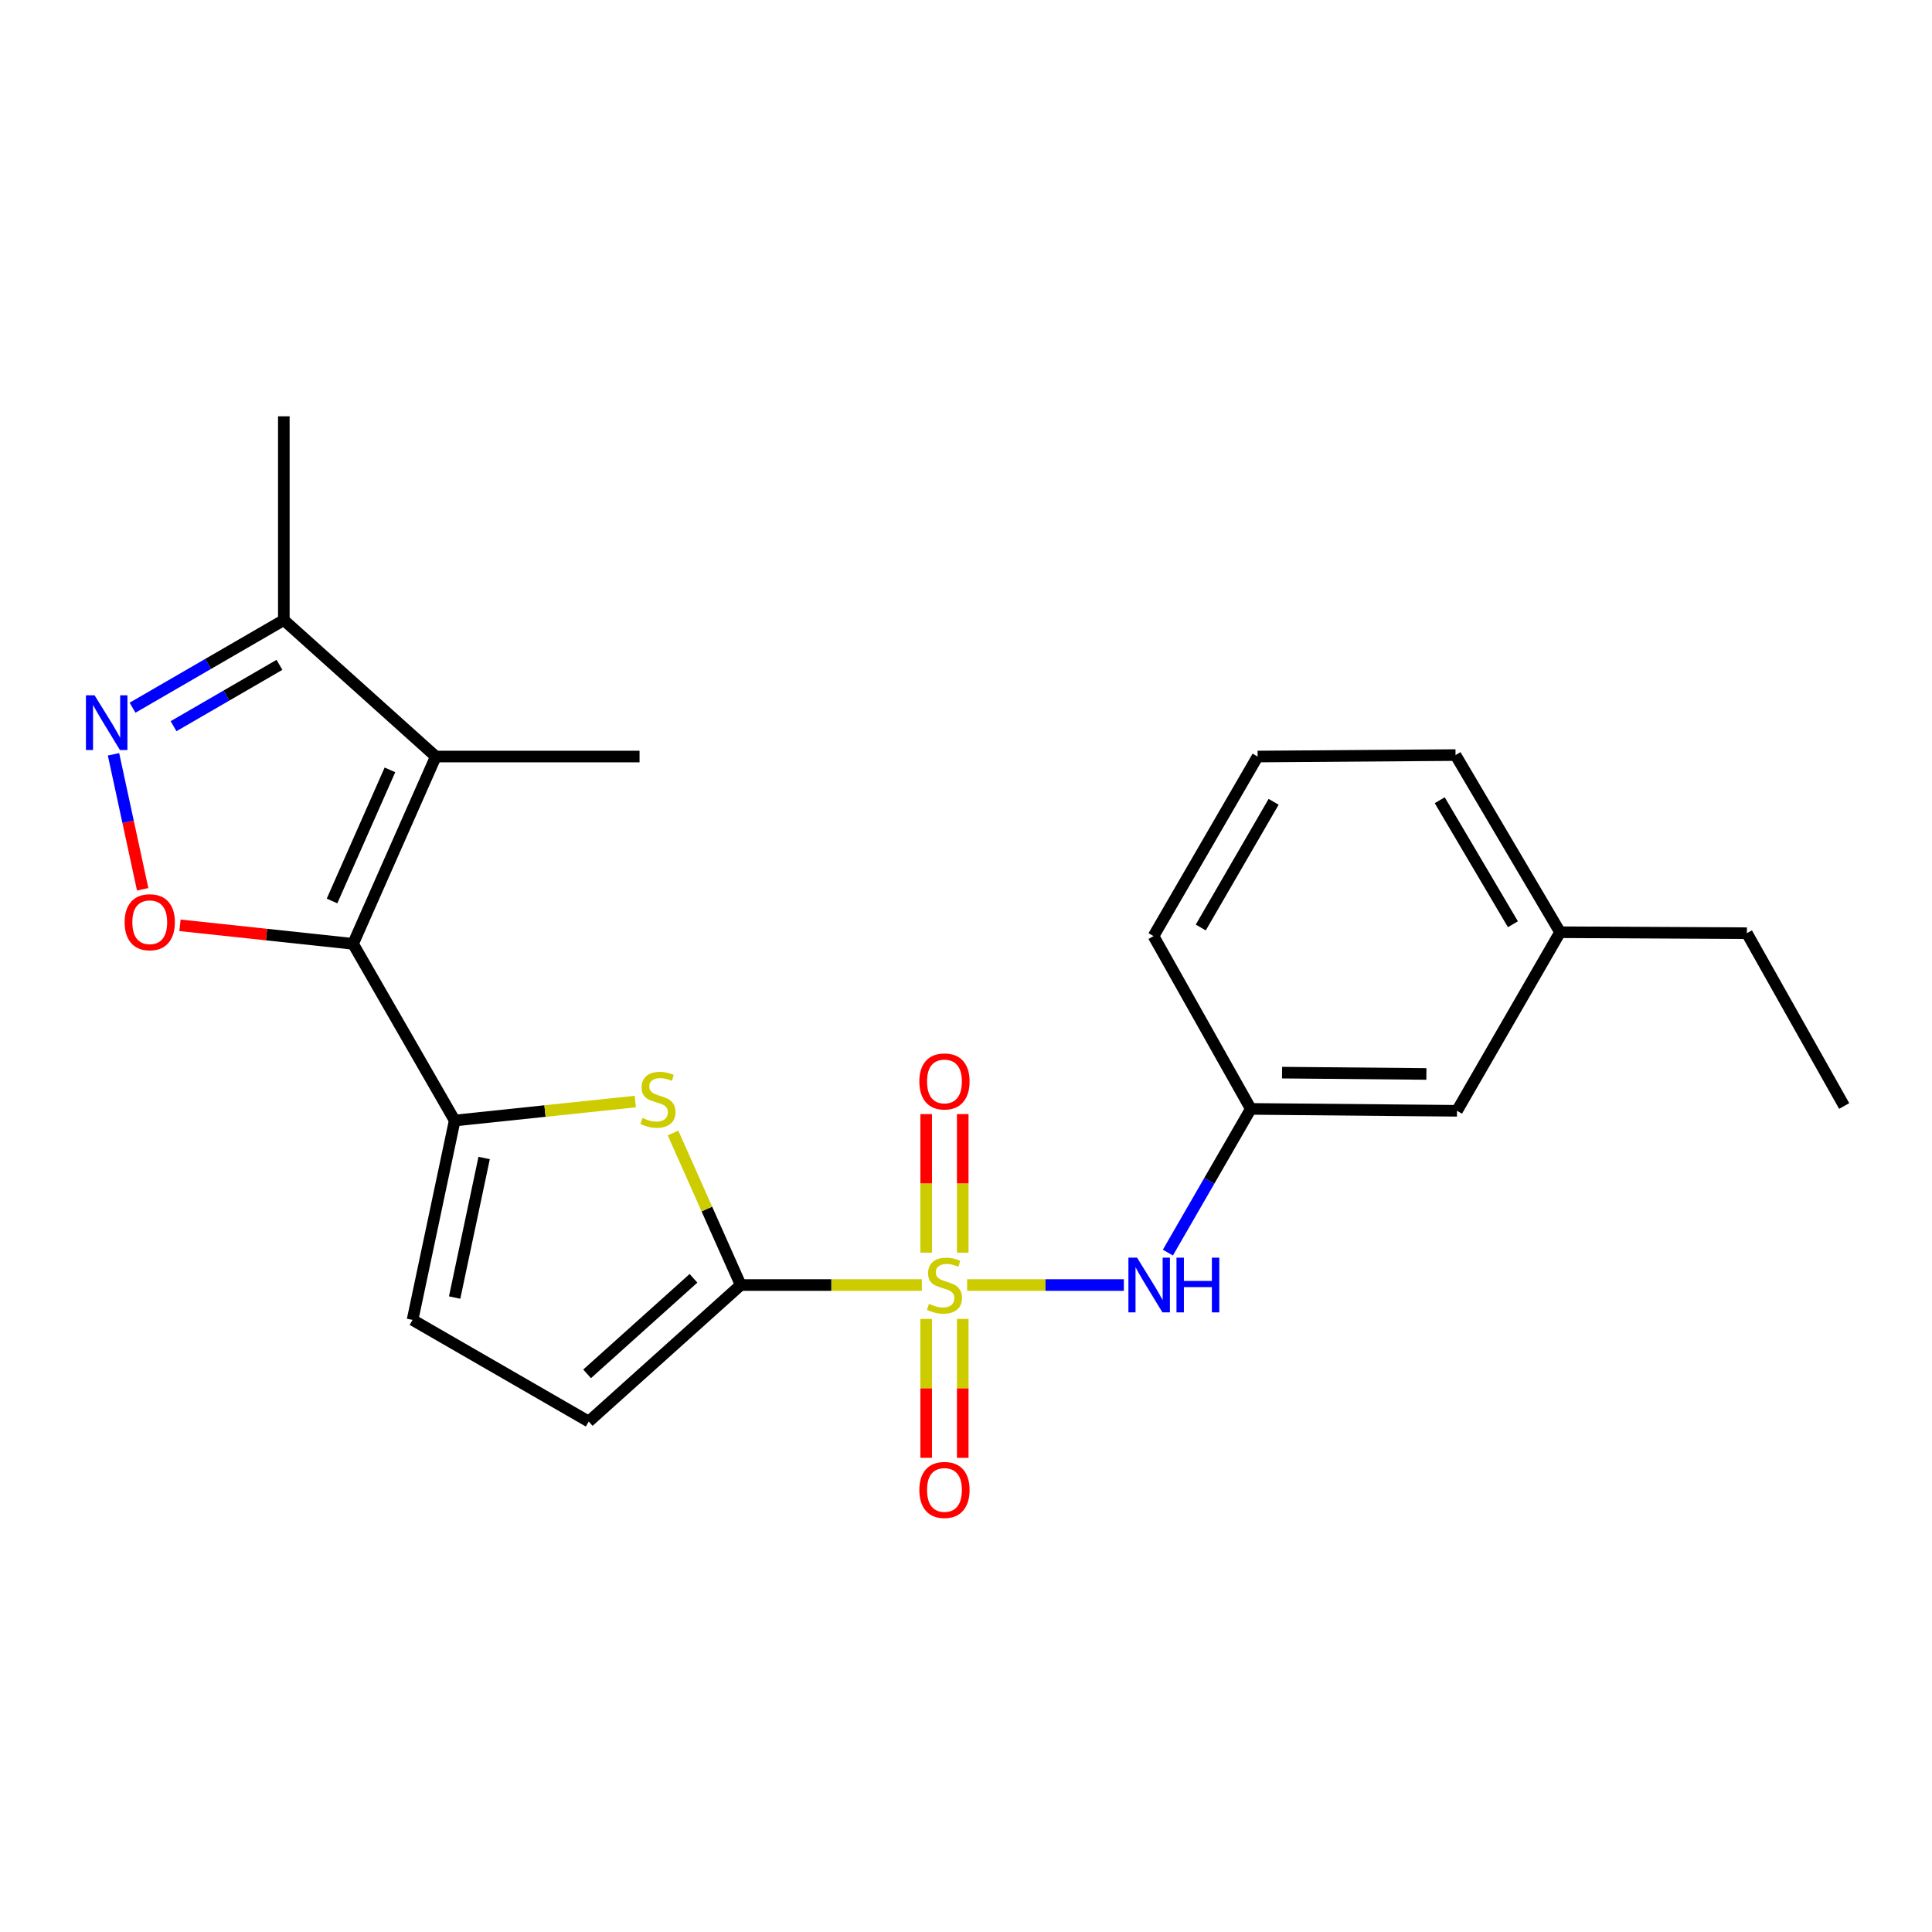 <?xml version='1.0' encoding='iso-8859-1'?>
<svg version='1.1' baseProfile='full'
              xmlns='http://www.w3.org/2000/svg'
                      xmlns:rdkit='http://www.rdkit.org/xml'
                      xmlns:xlink='http://www.w3.org/1999/xlink'
                  xml:space='preserve'
width='1000px' height='1000px' viewBox='0 0 1000 1000'>
<!-- END OF HEADER -->
<rect style='opacity:1.0;fill:#FFFFFF;stroke:none' width='1000' height='1000' x='0' y='0'> </rect>
<path class='bond-1' d='M 477.135,665.131 L 430.263,665.131' style='fill:none;fill-rule:evenodd;stroke:#CCCC00;stroke-width:6px;stroke-linecap:butt;stroke-linejoin:miter;stroke-opacity:1' />
<path class='bond-1' d='M 430.263,665.131 L 383.391,665.131' style='fill:none;fill-rule:evenodd;stroke:#000000;stroke-width:6px;stroke-linecap:butt;stroke-linejoin:miter;stroke-opacity:1' />
<path class='bond-7' d='M 500.58,665.131 L 541.145,665.131' style='fill:none;fill-rule:evenodd;stroke:#CCCC00;stroke-width:6px;stroke-linecap:butt;stroke-linejoin:miter;stroke-opacity:1' />
<path class='bond-7' d='M 541.145,665.131 L 581.71,665.131' style='fill:none;fill-rule:evenodd;stroke:#0000FF;stroke-width:6px;stroke-linecap:butt;stroke-linejoin:miter;stroke-opacity:1' />
<path class='bond-11' d='M 498.312,648.374 L 498.312,612.511' style='fill:none;fill-rule:evenodd;stroke:#CCCC00;stroke-width:6px;stroke-linecap:butt;stroke-linejoin:miter;stroke-opacity:1' />
<path class='bond-11' d='M 498.312,612.511 L 498.312,576.648' style='fill:none;fill-rule:evenodd;stroke:#FF0000;stroke-width:6px;stroke-linecap:butt;stroke-linejoin:miter;stroke-opacity:1' />
<path class='bond-11' d='M 479.391,648.374 L 479.391,612.511' style='fill:none;fill-rule:evenodd;stroke:#CCCC00;stroke-width:6px;stroke-linecap:butt;stroke-linejoin:miter;stroke-opacity:1' />
<path class='bond-11' d='M 479.391,612.511 L 479.391,576.648' style='fill:none;fill-rule:evenodd;stroke:#FF0000;stroke-width:6px;stroke-linecap:butt;stroke-linejoin:miter;stroke-opacity:1' />
<path class='bond-12' d='M 479.391,682.66 L 479.391,718.618' style='fill:none;fill-rule:evenodd;stroke:#CCCC00;stroke-width:6px;stroke-linecap:butt;stroke-linejoin:miter;stroke-opacity:1' />
<path class='bond-12' d='M 479.391,718.618 L 479.391,754.575' style='fill:none;fill-rule:evenodd;stroke:#FF0000;stroke-width:6px;stroke-linecap:butt;stroke-linejoin:miter;stroke-opacity:1' />
<path class='bond-12' d='M 498.312,682.66 L 498.312,718.618' style='fill:none;fill-rule:evenodd;stroke:#CCCC00;stroke-width:6px;stroke-linecap:butt;stroke-linejoin:miter;stroke-opacity:1' />
<path class='bond-12' d='M 498.312,718.618 L 498.312,754.575' style='fill:none;fill-rule:evenodd;stroke:#FF0000;stroke-width:6px;stroke-linecap:butt;stroke-linejoin:miter;stroke-opacity:1' />
<path class='bond-0' d='M 182.741,488.53 L 235.35,579.979' style='fill:none;fill-rule:evenodd;stroke:#000000;stroke-width:6px;stroke-linecap:butt;stroke-linejoin:miter;stroke-opacity:1' />
<path class='bond-3' d='M 182.741,488.53 L 225.564,391.584' style='fill:none;fill-rule:evenodd;stroke:#000000;stroke-width:6px;stroke-linecap:butt;stroke-linejoin:miter;stroke-opacity:1' />
<path class='bond-3' d='M 171.857,466.343 L 201.833,398.481' style='fill:none;fill-rule:evenodd;stroke:#000000;stroke-width:6px;stroke-linecap:butt;stroke-linejoin:miter;stroke-opacity:1' />
<path class='bond-5' d='M 182.741,488.53 L 137.949,483.734' style='fill:none;fill-rule:evenodd;stroke:#000000;stroke-width:6px;stroke-linecap:butt;stroke-linejoin:miter;stroke-opacity:1' />
<path class='bond-5' d='M 137.949,483.734 L 93.157,478.937' style='fill:none;fill-rule:evenodd;stroke:#FF0000;stroke-width:6px;stroke-linecap:butt;stroke-linejoin:miter;stroke-opacity:1' />
<path class='bond-4' d='M 383.391,665.131 L 365.873,625.787' style='fill:none;fill-rule:evenodd;stroke:#000000;stroke-width:6px;stroke-linecap:butt;stroke-linejoin:miter;stroke-opacity:1' />
<path class='bond-4' d='M 365.873,625.787 L 348.355,586.444' style='fill:none;fill-rule:evenodd;stroke:#CCCC00;stroke-width:6px;stroke-linecap:butt;stroke-linejoin:miter;stroke-opacity:1' />
<path class='bond-9' d='M 383.391,665.131 L 304.725,735.778' style='fill:none;fill-rule:evenodd;stroke:#000000;stroke-width:6px;stroke-linecap:butt;stroke-linejoin:miter;stroke-opacity:1' />
<path class='bond-9' d='M 358.949,661.651 L 303.883,711.103' style='fill:none;fill-rule:evenodd;stroke:#000000;stroke-width:6px;stroke-linecap:butt;stroke-linejoin:miter;stroke-opacity:1' />
<path class='bond-2' d='M 235.35,579.979 L 282.091,575.07' style='fill:none;fill-rule:evenodd;stroke:#000000;stroke-width:6px;stroke-linecap:butt;stroke-linejoin:miter;stroke-opacity:1' />
<path class='bond-2' d='M 282.091,575.07 L 328.833,570.162' style='fill:none;fill-rule:evenodd;stroke:#CCCC00;stroke-width:6px;stroke-linecap:butt;stroke-linejoin:miter;stroke-opacity:1' />
<path class='bond-23' d='M 235.35,579.979 L 213.539,683.179' style='fill:none;fill-rule:evenodd;stroke:#000000;stroke-width:6px;stroke-linecap:butt;stroke-linejoin:miter;stroke-opacity:1' />
<path class='bond-23' d='M 250.59,599.371 L 235.322,671.611' style='fill:none;fill-rule:evenodd;stroke:#000000;stroke-width:6px;stroke-linecap:butt;stroke-linejoin:miter;stroke-opacity:1' />
<path class='bond-8' d='M 225.564,391.584 L 146.907,320.948' style='fill:none;fill-rule:evenodd;stroke:#000000;stroke-width:6px;stroke-linecap:butt;stroke-linejoin:miter;stroke-opacity:1' />
<path class='bond-15' d='M 225.564,391.584 L 331.024,391.584' style='fill:none;fill-rule:evenodd;stroke:#000000;stroke-width:6px;stroke-linecap:butt;stroke-linejoin:miter;stroke-opacity:1' />
<path class='bond-6' d='M 73.848,460.302 L 66.3,425.365' style='fill:none;fill-rule:evenodd;stroke:#FF0000;stroke-width:6px;stroke-linecap:butt;stroke-linejoin:miter;stroke-opacity:1' />
<path class='bond-6' d='M 66.3,425.365 L 58.753,390.427' style='fill:none;fill-rule:evenodd;stroke:#0000FF;stroke-width:6px;stroke-linecap:butt;stroke-linejoin:miter;stroke-opacity:1' />
<path class='bond-25' d='M 68.606,366.306 L 107.757,343.627' style='fill:none;fill-rule:evenodd;stroke:#0000FF;stroke-width:6px;stroke-linecap:butt;stroke-linejoin:miter;stroke-opacity:1' />
<path class='bond-25' d='M 107.757,343.627 L 146.907,320.948' style='fill:none;fill-rule:evenodd;stroke:#000000;stroke-width:6px;stroke-linecap:butt;stroke-linejoin:miter;stroke-opacity:1' />
<path class='bond-25' d='M 89.835,375.874 L 117.241,359.999' style='fill:none;fill-rule:evenodd;stroke:#0000FF;stroke-width:6px;stroke-linecap:butt;stroke-linejoin:miter;stroke-opacity:1' />
<path class='bond-25' d='M 117.241,359.999 L 144.646,344.123' style='fill:none;fill-rule:evenodd;stroke:#000000;stroke-width:6px;stroke-linecap:butt;stroke-linejoin:miter;stroke-opacity:1' />
<path class='bond-13' d='M 604.496,648.34 L 625.955,611.153' style='fill:none;fill-rule:evenodd;stroke:#0000FF;stroke-width:6px;stroke-linecap:butt;stroke-linejoin:miter;stroke-opacity:1' />
<path class='bond-13' d='M 625.955,611.153 L 647.415,573.966' style='fill:none;fill-rule:evenodd;stroke:#000000;stroke-width:6px;stroke-linecap:butt;stroke-linejoin:miter;stroke-opacity:1' />
<path class='bond-17' d='M 146.907,320.948 L 146.907,215.477' style='fill:none;fill-rule:evenodd;stroke:#000000;stroke-width:6px;stroke-linecap:butt;stroke-linejoin:miter;stroke-opacity:1' />
<path class='bond-10' d='M 304.725,735.778 L 213.539,683.179' style='fill:none;fill-rule:evenodd;stroke:#000000;stroke-width:6px;stroke-linecap:butt;stroke-linejoin:miter;stroke-opacity:1' />
<path class='bond-14' d='M 647.415,573.966 L 754.136,574.944' style='fill:none;fill-rule:evenodd;stroke:#000000;stroke-width:6px;stroke-linecap:butt;stroke-linejoin:miter;stroke-opacity:1' />
<path class='bond-14' d='M 663.596,555.193 L 738.302,555.877' style='fill:none;fill-rule:evenodd;stroke:#000000;stroke-width:6px;stroke-linecap:butt;stroke-linejoin:miter;stroke-opacity:1' />
<path class='bond-19' d='M 647.415,573.966 L 597.066,484.525' style='fill:none;fill-rule:evenodd;stroke:#000000;stroke-width:6px;stroke-linecap:butt;stroke-linejoin:miter;stroke-opacity:1' />
<path class='bond-16' d='M 754.136,574.944 L 807.492,482.518' style='fill:none;fill-rule:evenodd;stroke:#000000;stroke-width:6px;stroke-linecap:butt;stroke-linejoin:miter;stroke-opacity:1' />
<path class='bond-21' d='M 807.492,482.518 L 904.186,483.022' style='fill:none;fill-rule:evenodd;stroke:#000000;stroke-width:6px;stroke-linecap:butt;stroke-linejoin:miter;stroke-opacity:1' />
<path class='bond-24' d='M 807.492,482.518 L 753.38,390.827' style='fill:none;fill-rule:evenodd;stroke:#000000;stroke-width:6px;stroke-linecap:butt;stroke-linejoin:miter;stroke-opacity:1' />
<path class='bond-24' d='M 783.081,478.38 L 745.202,414.197' style='fill:none;fill-rule:evenodd;stroke:#000000;stroke-width:6px;stroke-linecap:butt;stroke-linejoin:miter;stroke-opacity:1' />
<path class='bond-18' d='M 650.936,391.584 L 597.066,484.525' style='fill:none;fill-rule:evenodd;stroke:#000000;stroke-width:6px;stroke-linecap:butt;stroke-linejoin:miter;stroke-opacity:1' />
<path class='bond-18' d='M 659.225,415.013 L 621.516,480.072' style='fill:none;fill-rule:evenodd;stroke:#000000;stroke-width:6px;stroke-linecap:butt;stroke-linejoin:miter;stroke-opacity:1' />
<path class='bond-20' d='M 650.936,391.584 L 753.38,390.827' style='fill:none;fill-rule:evenodd;stroke:#000000;stroke-width:6px;stroke-linecap:butt;stroke-linejoin:miter;stroke-opacity:1' />
<path class='bond-22' d='M 904.186,483.022 L 954.545,572.463' style='fill:none;fill-rule:evenodd;stroke:#000000;stroke-width:6px;stroke-linecap:butt;stroke-linejoin:miter;stroke-opacity:1' />
<path  class='atom-0' d='M 480.851 674.851
Q 481.171 674.971, 482.491 675.531
Q 483.811 676.091, 485.251 676.451
Q 486.731 676.771, 488.171 676.771
Q 490.851 676.771, 492.411 675.491
Q 493.971 674.171, 493.971 671.891
Q 493.971 670.331, 493.171 669.371
Q 492.411 668.411, 491.211 667.891
Q 490.011 667.371, 488.011 666.771
Q 485.491 666.011, 483.971 665.291
Q 482.491 664.571, 481.411 663.051
Q 480.371 661.531, 480.371 658.971
Q 480.371 655.411, 482.771 653.211
Q 485.211 651.011, 490.011 651.011
Q 493.291 651.011, 497.011 652.571
L 496.091 655.651
Q 492.691 654.251, 490.131 654.251
Q 487.371 654.251, 485.851 655.411
Q 484.331 656.531, 484.371 658.491
Q 484.371 660.011, 485.131 660.931
Q 485.931 661.851, 487.051 662.371
Q 488.211 662.891, 490.131 663.491
Q 492.691 664.291, 494.211 665.091
Q 495.731 665.891, 496.811 667.531
Q 497.931 669.131, 497.931 671.891
Q 497.931 675.811, 495.291 677.931
Q 492.691 680.011, 488.331 680.011
Q 485.811 680.011, 483.891 679.451
Q 482.011 678.931, 479.771 678.011
L 480.851 674.851
' fill='#CCCC00'/>
<path  class='atom-5' d='M 332.558 578.651
Q 332.878 578.771, 334.198 579.331
Q 335.518 579.891, 336.958 580.251
Q 338.438 580.571, 339.878 580.571
Q 342.558 580.571, 344.118 579.291
Q 345.678 577.971, 345.678 575.691
Q 345.678 574.131, 344.878 573.171
Q 344.118 572.211, 342.918 571.691
Q 341.718 571.171, 339.718 570.571
Q 337.198 569.811, 335.678 569.091
Q 334.198 568.371, 333.118 566.851
Q 332.078 565.331, 332.078 562.771
Q 332.078 559.211, 334.478 557.011
Q 336.918 554.811, 341.718 554.811
Q 344.998 554.811, 348.718 556.371
L 347.798 559.451
Q 344.398 558.051, 341.838 558.051
Q 339.078 558.051, 337.558 559.211
Q 336.038 560.331, 336.078 562.291
Q 336.078 563.811, 336.838 564.731
Q 337.638 565.651, 338.758 566.171
Q 339.918 566.691, 341.838 567.291
Q 344.398 568.091, 345.918 568.891
Q 347.438 569.691, 348.518 571.331
Q 349.638 572.931, 349.638 575.691
Q 349.638 579.611, 346.998 581.731
Q 344.398 583.811, 340.038 583.811
Q 337.518 583.811, 335.598 583.251
Q 333.718 582.731, 331.478 581.811
L 332.558 578.651
' fill='#CCCC00'/>
<path  class='atom-6' d='M 64.512 477.342
Q 64.512 470.542, 67.872 466.742
Q 71.232 462.942, 77.512 462.942
Q 83.792 462.942, 87.152 466.742
Q 90.512 470.542, 90.512 477.342
Q 90.512 484.222, 87.112 488.142
Q 83.712 492.022, 77.512 492.022
Q 71.272 492.022, 67.872 488.142
Q 64.512 484.262, 64.512 477.342
M 77.512 488.822
Q 81.832 488.822, 84.152 485.942
Q 86.512 483.022, 86.512 477.342
Q 86.512 471.782, 84.152 468.982
Q 81.832 466.142, 77.512 466.142
Q 73.192 466.142, 70.832 468.942
Q 68.512 471.742, 68.512 477.342
Q 68.512 483.062, 70.832 485.942
Q 73.192 488.822, 77.512 488.822
' fill='#FF0000'/>
<path  class='atom-7' d='M 48.957 359.902
L 58.237 374.902
Q 59.157 376.382, 60.637 379.062
Q 62.117 381.742, 62.197 381.902
L 62.197 359.902
L 65.957 359.902
L 65.957 388.222
L 62.077 388.222
L 52.117 371.822
Q 50.957 369.902, 49.717 367.702
Q 48.517 365.502, 48.157 364.822
L 48.157 388.222
L 44.477 388.222
L 44.477 359.902
L 48.957 359.902
' fill='#0000FF'/>
<path  class='atom-8' d='M 588.546 650.971
L 597.826 665.971
Q 598.746 667.451, 600.226 670.131
Q 601.706 672.811, 601.786 672.971
L 601.786 650.971
L 605.546 650.971
L 605.546 679.291
L 601.666 679.291
L 591.706 662.891
Q 590.546 660.971, 589.306 658.771
Q 588.106 656.571, 587.746 655.891
L 587.746 679.291
L 584.066 679.291
L 584.066 650.971
L 588.546 650.971
' fill='#0000FF'/>
<path  class='atom-8' d='M 608.946 650.971
L 612.786 650.971
L 612.786 663.011
L 627.266 663.011
L 627.266 650.971
L 631.106 650.971
L 631.106 679.291
L 627.266 679.291
L 627.266 666.211
L 612.786 666.211
L 612.786 679.291
L 608.946 679.291
L 608.946 650.971
' fill='#0000FF'/>
<path  class='atom-12' d='M 475.851 559.751
Q 475.851 552.951, 479.211 549.151
Q 482.571 545.351, 488.851 545.351
Q 495.131 545.351, 498.491 549.151
Q 501.851 552.951, 501.851 559.751
Q 501.851 566.631, 498.451 570.551
Q 495.051 574.431, 488.851 574.431
Q 482.611 574.431, 479.211 570.551
Q 475.851 566.671, 475.851 559.751
M 488.851 571.231
Q 493.171 571.231, 495.491 568.351
Q 497.851 565.431, 497.851 559.751
Q 497.851 554.191, 495.491 551.391
Q 493.171 548.551, 488.851 548.551
Q 484.531 548.551, 482.171 551.351
Q 479.851 554.151, 479.851 559.751
Q 479.851 565.471, 482.171 568.351
Q 484.531 571.231, 488.851 571.231
' fill='#FF0000'/>
<path  class='atom-13' d='M 475.851 771.186
Q 475.851 764.386, 479.211 760.586
Q 482.571 756.786, 488.851 756.786
Q 495.131 756.786, 498.491 760.586
Q 501.851 764.386, 501.851 771.186
Q 501.851 778.066, 498.451 781.986
Q 495.051 785.866, 488.851 785.866
Q 482.611 785.866, 479.211 781.986
Q 475.851 778.106, 475.851 771.186
M 488.851 782.666
Q 493.171 782.666, 495.491 779.786
Q 497.851 776.866, 497.851 771.186
Q 497.851 765.626, 495.491 762.826
Q 493.171 759.986, 488.851 759.986
Q 484.531 759.986, 482.171 762.786
Q 479.851 765.586, 479.851 771.186
Q 479.851 776.906, 482.171 779.786
Q 484.531 782.666, 488.851 782.666
' fill='#FF0000'/>
</svg>
